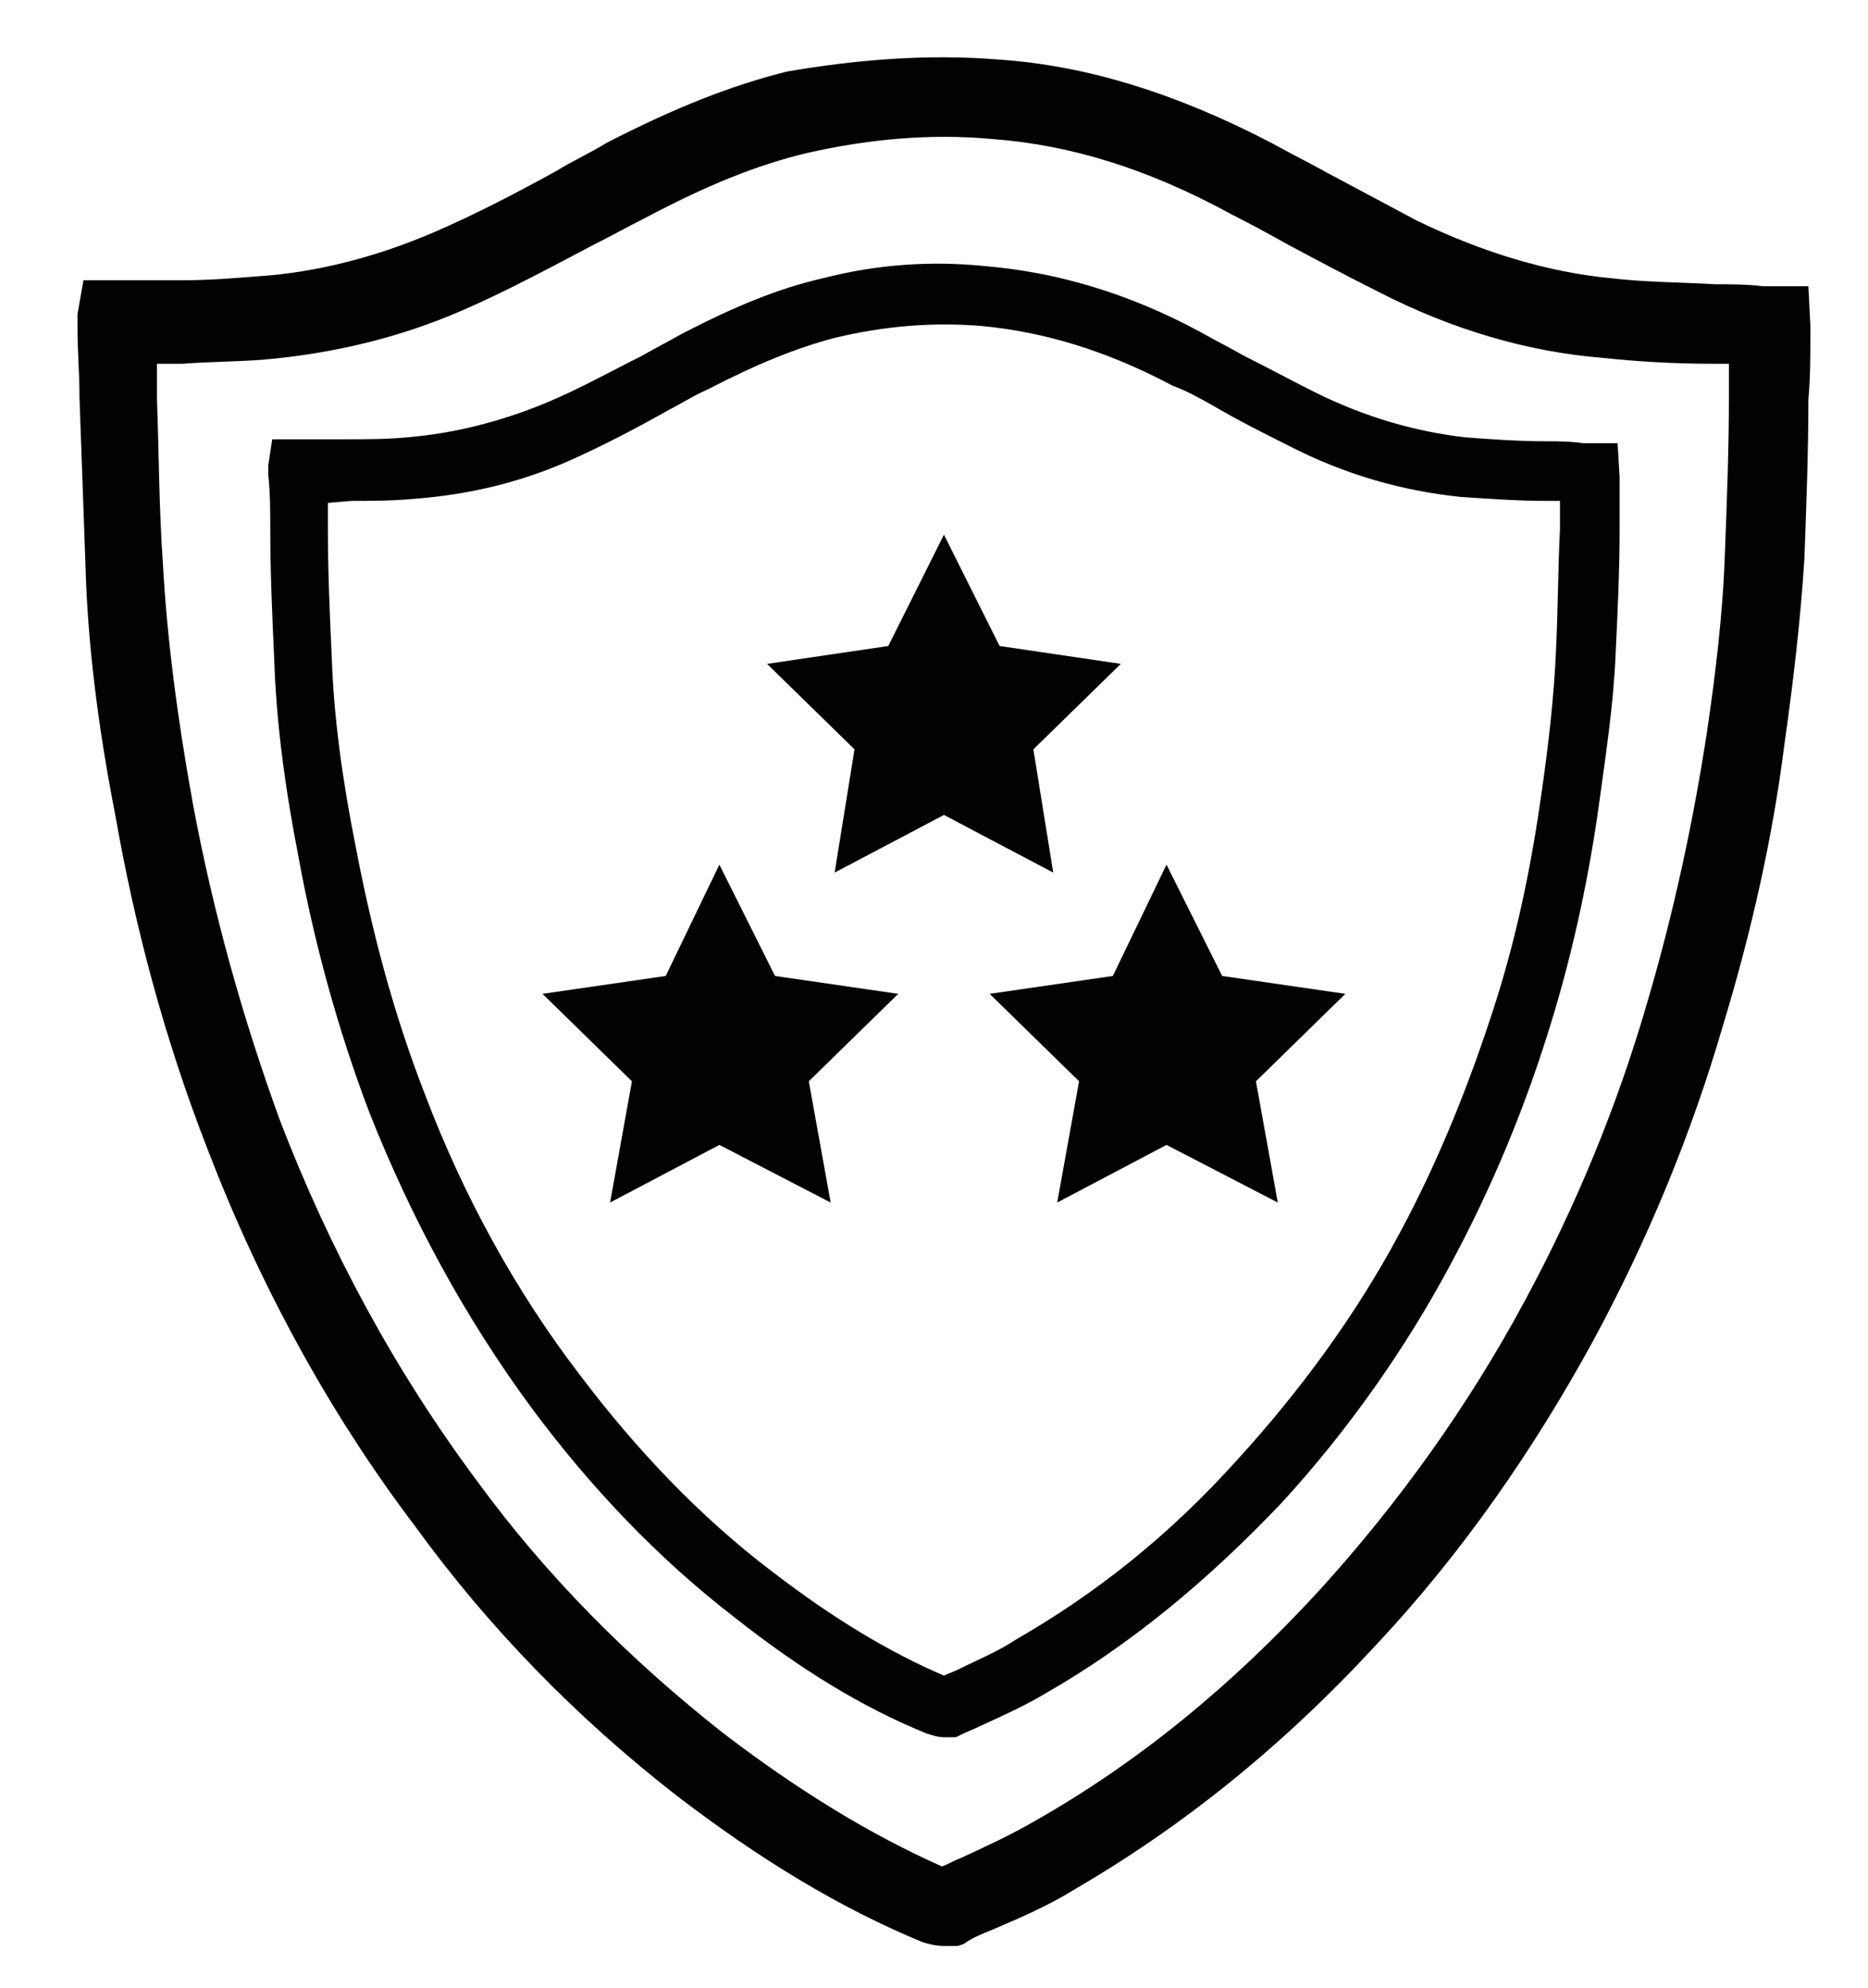 <?xml version="1.0" encoding="UTF-8"?> <!-- Generator: Adobe Illustrator 21.1.0, SVG Export Plug-In . SVG Version: 6.00 Build 0) --> <svg xmlns="http://www.w3.org/2000/svg" xmlns:xlink="http://www.w3.org/1999/xlink" id="Calque_1" x="0px" y="0px" viewBox="0 0 94 100" style="enable-background:new 0 0 94 100;" xml:space="preserve"> <style type="text/css"> .st0{fill:#020202;} </style> <g> <polygon class="st0" points="58.7,43.5 61.5,49.1 67.7,50 63.2,54.4 64.3,60.5 58.7,57.6 53.2,60.5 54.3,54.4 49.8,50 56,49.1 "></polygon> </g> <g> <polygon class="st0" points="36.2,43.5 39,49.1 45.2,50 40.7,54.4 41.8,60.5 36.2,57.6 30.7,60.5 31.8,54.4 27.3,50 33.5,49.1 "></polygon> </g> <g> <path class="st0" d="M47.5,97.9c-0.4,0-0.8-0.1-1.1-0.2c-4.1-1.7-8.1-4.1-12.4-7.4c-5-3.9-9.4-8.4-13.1-13.5 C16.5,71,13,64.5,10.4,57.7c-2.1-5.4-3.6-11-4.6-16.7c-0.9-4.6-1.4-8.8-1.5-12.6c-0.1-2.8-0.2-5.6-0.3-8.4c0-1.2-0.1-2.3-0.1-3.5 l0-0.1l0-0.1c0-0.2,0-0.3,0-0.5l0.3-1.7l2.4,0c0.4,0,0.8,0,1.3,0l1.3,0c1.3,0,2.5-0.1,3.8-0.2c3-0.2,6-1,8.8-2.2 c2.1-0.9,4.2-2,6.2-3.1c0.8-0.5,1.7-0.9,2.5-1.4c3.5-1.8,6.3-2.9,9.1-3.6C43.1,3,46.7,2.7,50.3,3c4.4,0.3,8.9,1.7,13.7,4.2 c0.9,0.5,1.9,1,2.8,1.5c1.5,0.8,3,1.6,4.5,2.4c3.3,1.6,6.6,2.6,9.8,2.9c1.7,0.2,3.5,0.2,5.2,0.3c0.8,0,1.6,0,2.4,0.1l2.3,0l0.1,2 c0,0.1,0,0.2,0,0.2l0,0.1l0,0.1c0,1.1,0,2.2-0.1,3.3c0,2.6-0.1,5.3-0.2,8c-0.2,3.2-0.6,6.5-1,9.3c-0.6,4.8-1.7,9.6-3.1,14.2 c-1.6,5.5-3.8,10.8-6.5,15.8c-3,5.5-6.6,10.7-10.9,15.3c-4.8,5.2-9.8,9.2-15.3,12.4c-1.3,0.8-2.7,1.4-4.1,2c-0.5,0.2-1,0.4-1.4,0.7 l-0.3,0.1C48,97.9,47.8,97.9,47.5,97.9z M47.9,94C47.9,94,47.9,94,47.9,94C47.9,94,47.9,94,47.9,94z M7.9,18.3c0,0.6,0,1.2,0,1.8 c0.1,2.7,0.1,5.5,0.3,8.3c0.2,3.6,0.7,7.6,1.5,12c1,5.4,2.5,10.8,4.4,16c2.5,6.5,5.8,12.6,9.9,18.1c3.5,4.8,7.7,9,12.4,12.7 c3.8,2.9,7.4,5.1,11,6.7c0.3-0.1,0.6-0.3,0.9-0.4c1.3-0.6,2.6-1.2,3.8-1.9c5.1-2.9,9.8-6.7,14.3-11.6c4-4.4,7.5-9.3,10.3-14.5 c2.6-4.8,4.7-9.9,6.2-15.1c1.3-4.4,2.3-9,3-13.6c0.4-2.7,0.8-5.9,0.9-9c0.1-2.6,0.2-5.2,0.2-7.8c0-0.6,0-1.1,0-1.7 c-0.3,0-0.6,0-0.9,0c-1.8,0-3.6-0.1-5.5-0.3c-3.7-0.3-7.5-1.4-11.2-3.3c-1.6-0.8-3.1-1.6-4.6-2.4c-0.9-0.5-1.8-1-2.8-1.5 C57.8,8.5,53.9,7.3,50,7c-3.2-0.3-6.3,0-9.4,0.7c-2.5,0.6-5,1.6-8.2,3.3c-0.8,0.4-1.7,0.9-2.5,1.3c-2.1,1.1-4.3,2.3-6.6,3.3 c-3.2,1.4-6.6,2.2-10.1,2.5c-1.4,0.1-2.7,0.1-4,0.2L7.9,18.3C7.9,18.3,7.9,18.3,7.9,18.3z"></path> <path class="st0" d="M47.5,87.4c-0.3,0-0.6-0.1-0.9-0.2c-3.2-1.3-6.3-3.2-9.6-5.8c-3.9-3-7.3-6.6-10.2-10.5 c-3.4-4.6-6.1-9.6-8.2-14.9c-1.6-4.2-2.8-8.6-3.6-13c-0.7-3.6-1.1-6.8-1.2-9.8c-0.1-2.2-0.2-4.4-0.2-6.6c0-0.9,0-1.8-0.1-2.7 c0-0.2,0-0.3,0-0.5l0.2-1.3l1.8,0c0.3,0,0.7,0,1,0l1,0c1,0,2,0,3-0.1c2.4-0.2,4.7-0.8,6.9-1.7c1.7-0.7,3.3-1.6,4.9-2.4 c0.7-0.4,1.3-0.7,2-1.1c2.7-1.4,4.9-2.3,7.1-2.8c2.7-0.7,5.5-0.9,8.3-0.6c3.4,0.3,7,1.3,10.7,3.3c0.7,0.4,1.5,0.8,2.2,1.2 c1.2,0.6,2.3,1.2,3.5,1.8c2.6,1.3,5.1,2,7.6,2.3c1.3,0.1,2.7,0.2,4.1,0.2c0.6,0,1.2,0,1.9,0.1l1.7,0l0.1,1.7l0,0.1 c0,0.9,0,1.7,0,2.6c0,2-0.1,4.1-0.2,6.2c-0.1,2.5-0.5,5.1-0.8,7.3c-0.5,3.7-1.3,7.5-2.4,11.1c-1.3,4.3-3,8.4-5.1,12.3 c-2.3,4.3-5.2,8.4-8.5,12c-3.8,4-7.7,7.2-11.9,9.6c-1,0.6-2.1,1.1-3.2,1.6c-0.4,0.2-0.7,0.3-1.1,0.5l-0.2,0.1 C47.9,87.4,47.7,87.4,47.5,87.4z M47.8,84.5C47.8,84.5,47.8,84.5,47.8,84.5C47.8,84.5,47.8,84.5,47.8,84.5z M16.5,25.3 c0,0.5,0,1,0,1.4c0,2.1,0.1,4.3,0.2,6.5c0.1,2.8,0.5,5.9,1.2,9.4c0.8,4.2,1.9,8.4,3.5,12.5c1.9,5,4.5,9.8,7.8,14.1 c2.8,3.7,6,7.1,9.7,9.9c3,2.3,5.8,4,8.6,5.2c0.2-0.1,0.5-0.2,0.7-0.3c1-0.5,2-0.9,2.9-1.5c4-2.3,7.7-5.2,11.2-9.1 c3.1-3.4,5.9-7.2,8.1-11.3c2-3.7,3.6-7.7,4.9-11.8c1.1-3.5,1.8-7,2.3-10.6c0.3-2.1,0.6-4.6,0.7-7c0.1-2,0.1-4.1,0.2-6.1 c0-0.5,0-0.9,0-1.4c-0.2,0-0.5,0-0.7,0c-1.4,0-2.8-0.1-4.3-0.2c-2.9-0.3-5.8-1.1-8.7-2.6c-1.2-0.6-2.4-1.2-3.6-1.9 c-0.7-0.4-1.4-0.8-2.2-1.1c-3.4-1.8-6.5-2.7-9.6-3c-2.5-0.2-4.9,0-7.4,0.6c-1.9,0.5-3.9,1.3-6.4,2.6c-0.7,0.3-1.3,0.7-1.9,1 c-1.6,0.9-3.3,1.8-5.1,2.6c-2.5,1.1-5.1,1.7-7.8,1.9c-1.1,0.1-2.1,0.1-3.1,0.1L16.5,25.3C16.6,25.2,16.6,25.3,16.5,25.3z"></path> </g> <g> <polygon class="st0" points="47.5,26.9 50.3,32.5 56.4,33.4 52,37.7 53,43.9 47.5,41 42,43.9 43,37.7 38.6,33.4 44.7,32.5 "></polygon> </g> </svg> 